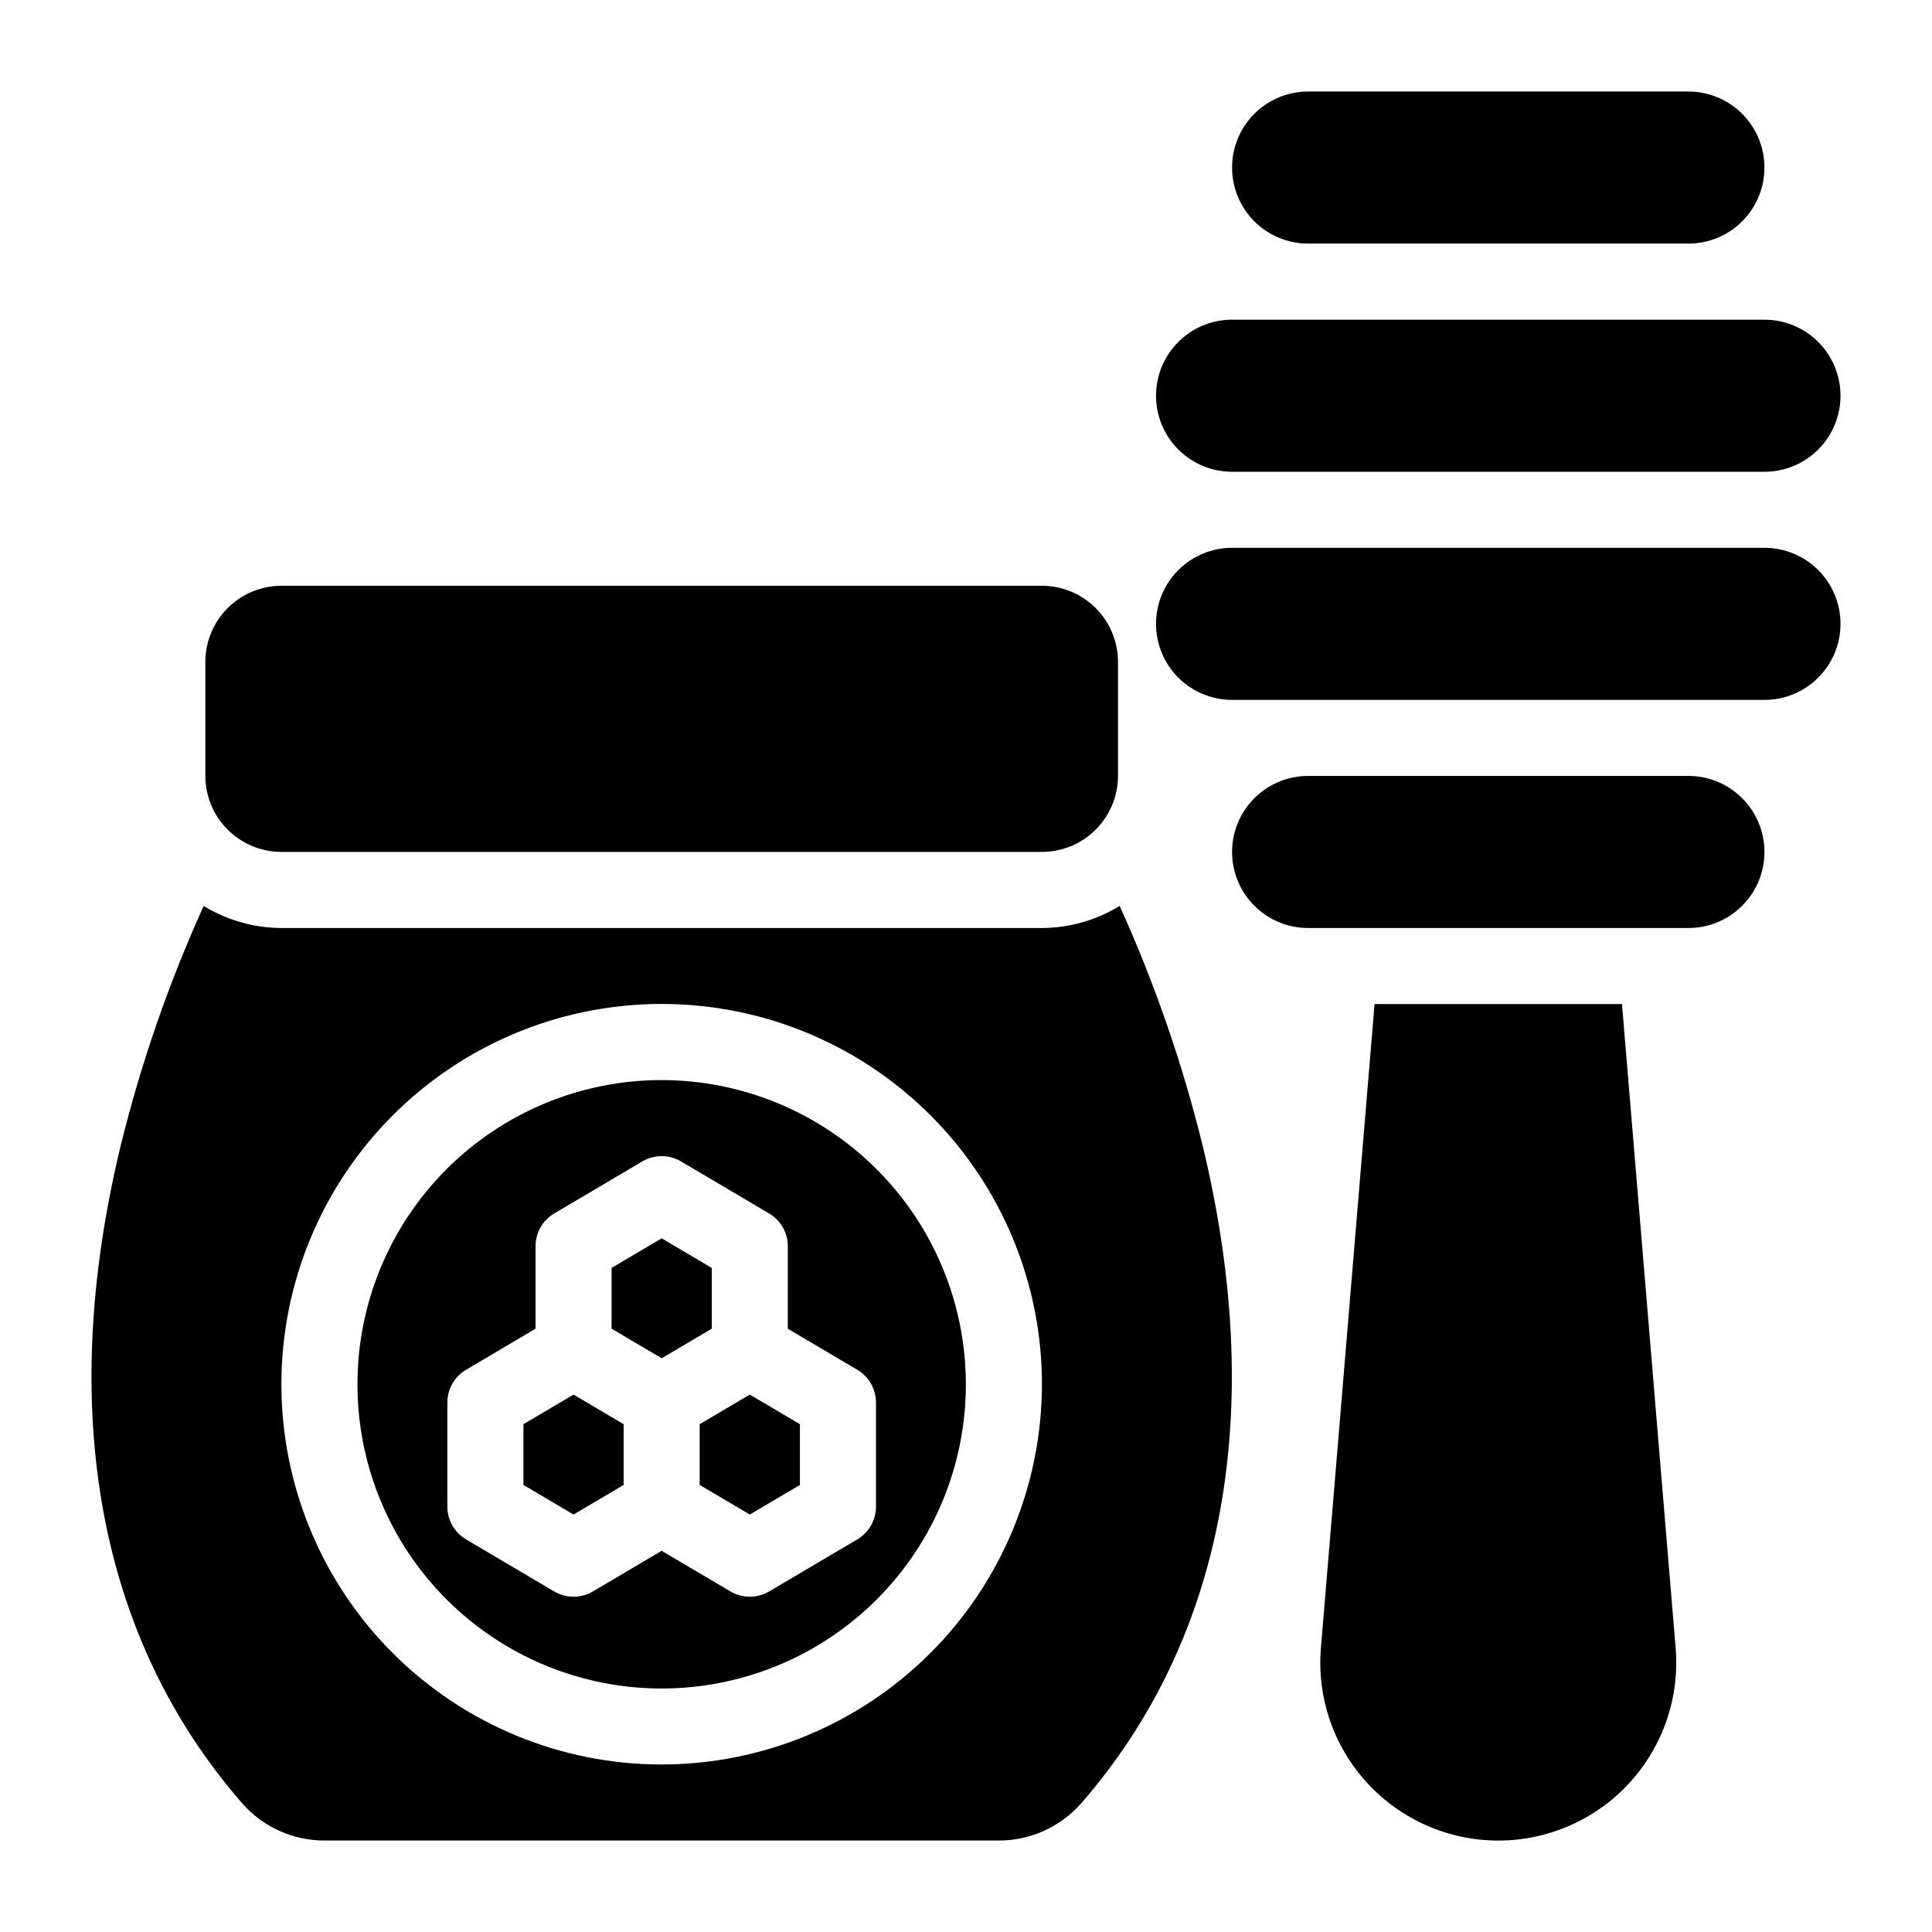 <?xml version="1.0" encoding="UTF-8"?>
<!-- Uploaded to: SVG Repo, www.svgrepo.com, Generator: SVG Repo Mixer Tools -->
<svg fill="#000000" width="800px" height="800px" version="1.1" viewBox="144 144 512 512" xmlns="http://www.w3.org/2000/svg">
 <path d="m440.28 319.39v30.23-0.004c-0.004 5.344-2.133 10.465-5.91 14.242-3.777 3.781-8.898 5.906-14.242 5.91h-201.55c-5.344-0.004-10.465-2.129-14.246-5.91-3.777-3.777-5.902-8.898-5.91-14.242v-30.227c0.008-5.344 2.133-10.469 5.91-14.246 3.781-3.777 8.902-5.902 14.246-5.906h201.55c5.344 0.004 10.465 2.129 14.242 5.906 3.777 3.777 5.906 8.902 5.91 14.246zm-131.01 202.04-13.273-7.848-13.285 7.848v16.098l13.285 7.844 13.273-7.844zm23.355-25.32v-16.098l-13.273-7.848-13.277 7.848v16.098l13.277 7.844zm-3.199 25.32v16.098l13.277 7.844 13.285-7.844v-16.098l-13.285-7.848zm70.543-10.59c0.004 21.383-8.488 41.891-23.605 57.012-15.121 15.121-35.625 23.617-57.008 23.621-21.383 0-41.891-8.492-57.012-23.609-15.121-15.121-23.613-35.625-23.617-57.008 0-21.383 8.496-41.891 23.613-57.012 15.121-15.117 35.625-23.613 57.008-23.613 21.375 0.023 41.863 8.523 56.98 23.637 15.113 15.109 23.613 35.602 23.641 56.973zm-23.824 4.836h-0.004c0.004-3.562-1.879-6.859-4.949-8.672l-18.414-10.875 0.004-21.867c0-3.566-1.883-6.863-4.953-8.676l-23.355-13.801h0.004c-3.164-1.871-7.094-1.871-10.254 0l-23.355 13.801c-3.07 1.812-4.949 5.109-4.949 8.676v21.867l-18.414 10.875c-3.07 1.809-4.949 5.109-4.949 8.672v27.602c-0.004 3.562 1.879 6.863 4.949 8.676l23.363 13.797v-0.004c3.164 1.871 7.094 1.871 10.254 0l18.227-10.766 18.227 10.766c3.164 1.871 7.094 1.871 10.254 0l23.363-13.797v0.004c3.07-1.812 4.953-5.113 4.949-8.676zm54.316 106.29-0.004 0.004c-5.543 6.266-13.52 9.836-21.887 9.789h-178.44c-8.363 0.047-16.34-3.519-21.879-9.785-38.156-43.723-49.297-104.08-32.223-174.56 5.363-21.734 12.707-42.934 21.945-63.328 6.207 3.793 13.328 5.812 20.602 5.848h201.55c7.269-0.035 14.395-2.055 20.598-5.848 9.238 20.395 16.586 41.594 21.945 63.328 17.074 70.48 5.934 130.84-32.211 174.56zm-10.336-111.12c0.004-26.727-10.613-52.363-29.512-71.262-18.895-18.902-44.527-29.523-71.258-29.527-26.727 0-52.359 10.613-71.262 29.512-18.898 18.898-29.52 44.531-29.52 71.262 0 26.727 10.613 52.359 29.516 71.262 18.898 18.898 44.531 29.516 71.258 29.516 26.719-0.027 52.332-10.652 71.223-29.543 18.895-18.891 29.52-44.504 29.555-71.219zm191.47-322.44c0-5.344-2.121-10.469-5.902-14.25-3.777-3.777-8.902-5.902-14.25-5.902h-100.78c-5.348 0-10.473 2.125-14.25 5.902-3.781 3.781-5.902 8.906-5.902 14.25s2.121 10.469 5.902 14.25c3.777 3.777 8.902 5.902 14.25 5.902h100.78c5.348 0 10.473-2.125 14.25-5.902 3.781-3.781 5.902-8.906 5.902-14.25zm-103.32 221.68-14.219 170.6c-1.094 13.145 3.363 26.148 12.293 35.852 8.934 9.707 21.52 15.23 34.711 15.23 13.188 0 25.777-5.523 34.707-15.23 8.93-9.703 13.391-22.707 12.293-35.852l-14.219-170.6zm103.32-40.305c0-5.344-2.121-10.469-5.902-14.25-3.777-3.777-8.902-5.902-14.25-5.902h-100.78c-5.348 0-10.473 2.125-14.25 5.902-3.781 3.781-5.902 8.906-5.902 14.25s2.121 10.473 5.902 14.25c3.777 3.781 8.902 5.902 14.25 5.902h100.78c5.348 0 10.473-2.121 14.25-5.902 3.781-3.777 5.902-8.906 5.902-14.25zm20.156-120.91c0-5.344-2.121-10.469-5.902-14.25-3.777-3.777-8.906-5.902-14.25-5.902h-141.09c-5.344 0-10.469 2.125-14.25 5.902-3.777 3.781-5.902 8.906-5.902 14.25s2.125 10.473 5.902 14.25c3.781 3.781 8.906 5.902 14.25 5.902h141.09c5.344 0 10.473-2.121 14.25-5.902 3.781-3.777 5.902-8.906 5.902-14.25zm0 60.457c0-5.344-2.121-10.469-5.902-14.25-3.777-3.777-8.906-5.902-14.25-5.902h-141.09c-5.344 0-10.469 2.125-14.25 5.902-3.777 3.781-5.902 8.906-5.902 14.25s2.125 10.473 5.902 14.25c3.781 3.781 8.906 5.902 14.25 5.902h141.09c5.344 0 10.473-2.121 14.25-5.902 3.781-3.777 5.902-8.906 5.902-14.25z"/>
</svg>